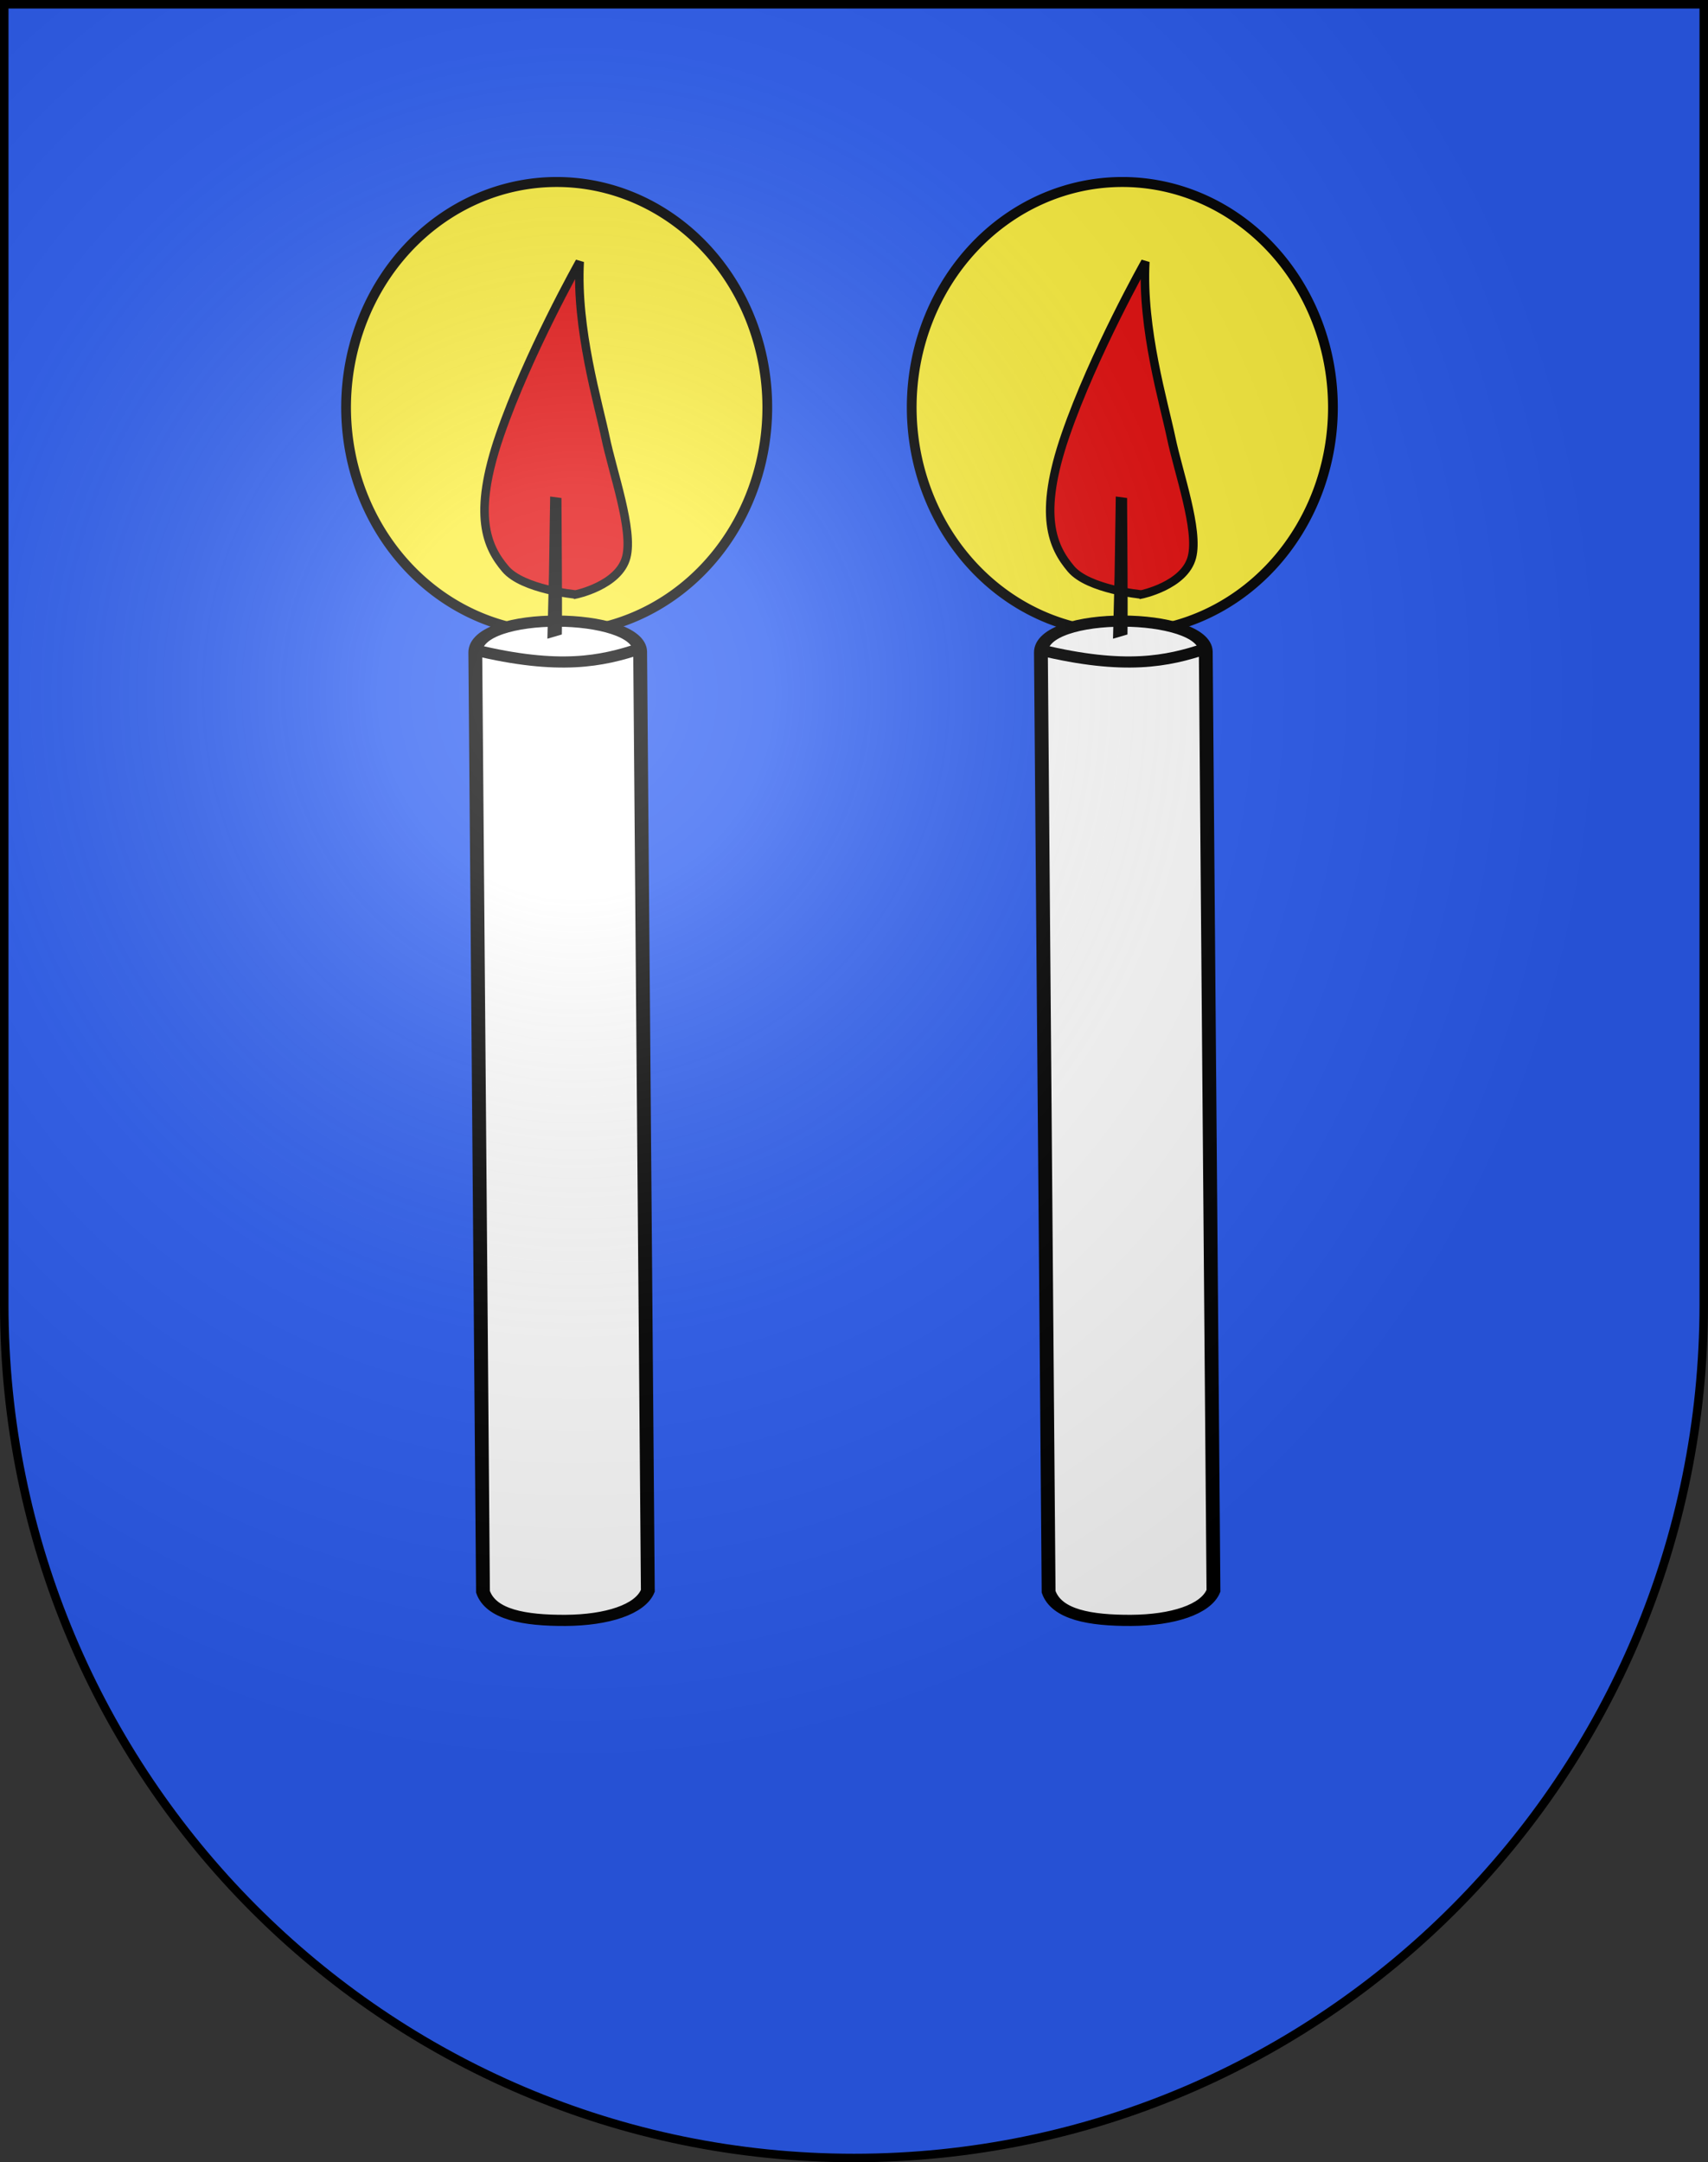 <?xml version="1.0" encoding="UTF-8" standalone="no"?>
<!-- Created with Inkscape (http://www.inkscape.org/) -->

<svg
   xmlns:dc="http://purl.org/dc/elements/1.1/"
   xmlns:cc="http://creativecommons.org/ns#"
   xmlns:rdf="http://www.w3.org/1999/02/22-rdf-syntax-ns#"
   xmlns:svg="http://www.w3.org/2000/svg"
   xmlns="http://www.w3.org/2000/svg"
   xmlns:xlink="http://www.w3.org/1999/xlink"
   version="1.0"
   width="603"
   height="763"
   id="svg20">
  <rect width="100%" height="100%" fill="#333333" stroke="none"/>
  <desc
     id="desc22">Coat of Arms of Canton of Freiburg (Fribourg)</desc>
  <defs
     id="defs29">
    <linearGradient
       id="linearGradient2893">
      <stop
         id="stop2895"
         style="stop-color:#ffffff;stop-opacity:0.314"
         offset="0" />
      <stop
         id="stop2897"
         style="stop-color:#ffffff;stop-opacity:0.251"
         offset="0.19" />
      <stop
         id="stop2901"
         style="stop-color:#6b6b6b;stop-opacity:0.125"
         offset="0.6" />
      <stop
         id="stop2899"
         style="stop-color:#000000;stop-opacity:0.125"
         offset="1" />
    </linearGradient>
    <radialGradient
       cx="858.042"
       cy="579.933"
       r="300"
       fx="858.042"
       fy="579.933"
       id="radialGradient3236"
       xlink:href="#linearGradient2893"
       gradientUnits="userSpaceOnUse"
       gradientTransform="matrix(1.215,0,0,1.267,-839.192,-490.489)" />
  </defs>
  <g
     id="layer1"
     style="display:inline">
    <path
       d="m 1.5,1.5 0,458.868 C 1.5,626.678 135.815,761.5 301.5,761.5 467.185,761.5 601.5,626.678 601.5,460.368 l 0,-458.868 -600,0 z"
       id="path1899"
       style="fill:#2b5df2;fill-opacity:1" />
  </g>
  <g
     id="layer2"
     style="display:inline">
    <g
       transform="translate(-10.049,3.393)"
       id="g4310">
      <path
         d="m 280.164,142.317 a 64.825,67.806 0 1 1 -129.65,0 64.825,67.806 0 1 1 129.65,0 z"
         transform="matrix(1.147,0,0,1.173,-40.41,-26.572)"
         id="path4298"
         style="fill:#fcef3c;fill-opacity:1;stroke:#000000;stroke-width:3;stroke-miterlimit:4;stroke-opacity:1;stroke-dasharray:none" />
      <g
         id="g4302">
        <g
           transform="matrix(-0.989,-0.149,-0.149,0.989,-239.394,5.362)"
           id="g3110"
           style="display:inline">
          <g
             transform="matrix(-0.988,-0.155,-0.127,0.796,-591.492,-200.574)"
             id="g5700"
             style="fill:#ffffff;display:inline">
            <path
               d="m -142.268,410.026 c -0.22,-17.509 -58.177,-18.669 -58.184,-0.023 l -0.164,411.113 c 2.723,10.006 14.541,12.739 29.087,12.745 14.546,0.006 26.366,-4.537 29.097,-12.722 l 0.164,-411.113 z"
               id="path5702"
               style="fill:#ffffff;fill-opacity:1;stroke:#000000;stroke-width:4.884;stroke-miterlimit:4;stroke-opacity:1;stroke-dashoffset:0" />
            <path
               d="m -200.794,408.809 c 30.007,9.243 44.997,5.344 58.333,0"
               id="path5704"
               style="fill:#ffffff;fill-rule:evenodd;stroke:#000000;stroke-width:4.88;stroke-linecap:butt;stroke-linejoin:miter;stroke-miterlimit:4;stroke-opacity:1;stroke-dasharray:none" />
          </g>
          <path
             d="m -477.472,131.326 c 0,0 -14.636,-5.347 -15.734,-15.658 -1.052,-9.876 9.137,-28.786 13.51,-40.58 4.341,-11.708 16.022,-36.451 18.279,-60.061 0,0 13.229,34.725 18.756,64.65 5.45,29.506 -1.379,39.803 -8.992,46.442 -7.131,6.219 -25.819,5.207 -25.819,5.207 z"
             id="path5706"
             style="fill:#e20909;fill-opacity:1;fill-rule:evenodd;stroke:#000000;stroke-width:3;stroke-linecap:butt;stroke-linejoin:miter;stroke-miterlimit:4;stroke-opacity:1;stroke-dasharray:none" />
          <path
             d="m -474.778,146 c 0.154,-1.813 3.17,-21.182 3.17,-21.182 l 4.136,-26.401 4.029,0.067 -3.674,27.172 -2.832,22.58 z"
             id="path5708"
             style="fill:#000000;fill-opacity:1;fill-rule:evenodd;stroke:none" />
        </g>
      </g>
    </g>
    <g
       transform="translate(189.643,3.393)"
       id="g4310-2"
       style="display:inline">
      <path
         d="m 280.164,142.317 a 64.825,67.806 0 1 1 -129.65,0 64.825,67.806 0 1 1 129.65,0 z"
         transform="matrix(1.147,0,0,1.173,-40.41,-26.572)"
         id="path4298-7"
         style="fill:#fcef3c;fill-opacity:1;stroke:#000000;stroke-width:3;stroke-miterlimit:4;stroke-opacity:1;stroke-dasharray:none" />
      <g
         id="g4302-6">
        <g
           transform="matrix(-0.989,-0.149,-0.149,0.989,-239.394,5.362)"
           id="g3110-1"
           style="display:inline">
          <g
             transform="matrix(-0.988,-0.155,-0.127,0.796,-591.492,-200.574)"
             id="g5700-4"
             style="fill:#ffffff;display:inline">
            <path
               d="m -142.268,410.026 c -0.22,-17.509 -58.177,-18.669 -58.184,-0.023 l -0.164,411.113 c 2.723,10.006 14.541,12.739 29.087,12.745 14.546,0.006 26.366,-4.537 29.097,-12.722 l 0.164,-411.113 z"
               id="path5702-2"
               style="fill:#ffffff;fill-opacity:1;stroke:#000000;stroke-width:4.884;stroke-miterlimit:4;stroke-opacity:1;stroke-dashoffset:0" />
            <path
               d="m -200.794,408.809 c 30.007,9.243 44.997,5.344 58.333,0"
               id="path5704-3"
               style="fill:#ffffff;fill-rule:evenodd;stroke:#000000;stroke-width:4.88;stroke-linecap:butt;stroke-linejoin:miter;stroke-miterlimit:4;stroke-opacity:1;stroke-dasharray:none" />
          </g>
          <path
             d="m -477.472,131.326 c 0,0 -14.636,-5.347 -15.734,-15.658 -1.052,-9.876 9.137,-28.786 13.51,-40.58 4.341,-11.708 16.022,-36.451 18.279,-60.061 0,0 13.229,34.725 18.756,64.65 5.45,29.506 -1.379,39.803 -8.992,46.442 -7.131,6.219 -25.819,5.207 -25.819,5.207 z"
             id="path5706-2"
             style="fill:#e20909;fill-opacity:1;fill-rule:evenodd;stroke:#000000;stroke-width:3;stroke-linecap:butt;stroke-linejoin:miter;stroke-miterlimit:4;stroke-opacity:1;stroke-dasharray:none" />
          <path
             d="m -474.778,146 c 0.154,-1.813 3.17,-21.182 3.17,-21.182 l 4.136,-26.401 4.029,0.067 -3.674,27.172 -2.832,22.58 z"
             id="path5708-2"
             style="fill:#000000;fill-opacity:1;fill-rule:evenodd;stroke:none" />
        </g>
      </g>
    </g>
  </g>
  <g
     id="layer3"
     style="display:inline">
    <path
       d="m 1.5,1.5 0,458.868 C 1.5,626.679 135.815,761.5 301.5,761.5 467.185,761.5 601.5,626.679 601.5,460.368 L 601.5,1.5 1.5,1.5 z"
       id="path2346"
       style="fill:url(#radialGradient3236);fill-opacity:1" />
  </g>
  <g
     id="layer4"
     style="display:inline">
    <path
       d="m 1.5,1.5 0,458.868 C 1.5,626.679 135.815,761.5 301.5,761.5 467.185,761.5 601.5,626.679 601.5,460.368 L 601.5,1.5 1.5,1.5 z"
       id="path3239"
       style="fill:none;stroke:#000000;stroke-width:3;stroke-miterlimit:4;stroke-opacity:1;stroke-dasharray:none" />
  </g>
</svg>
